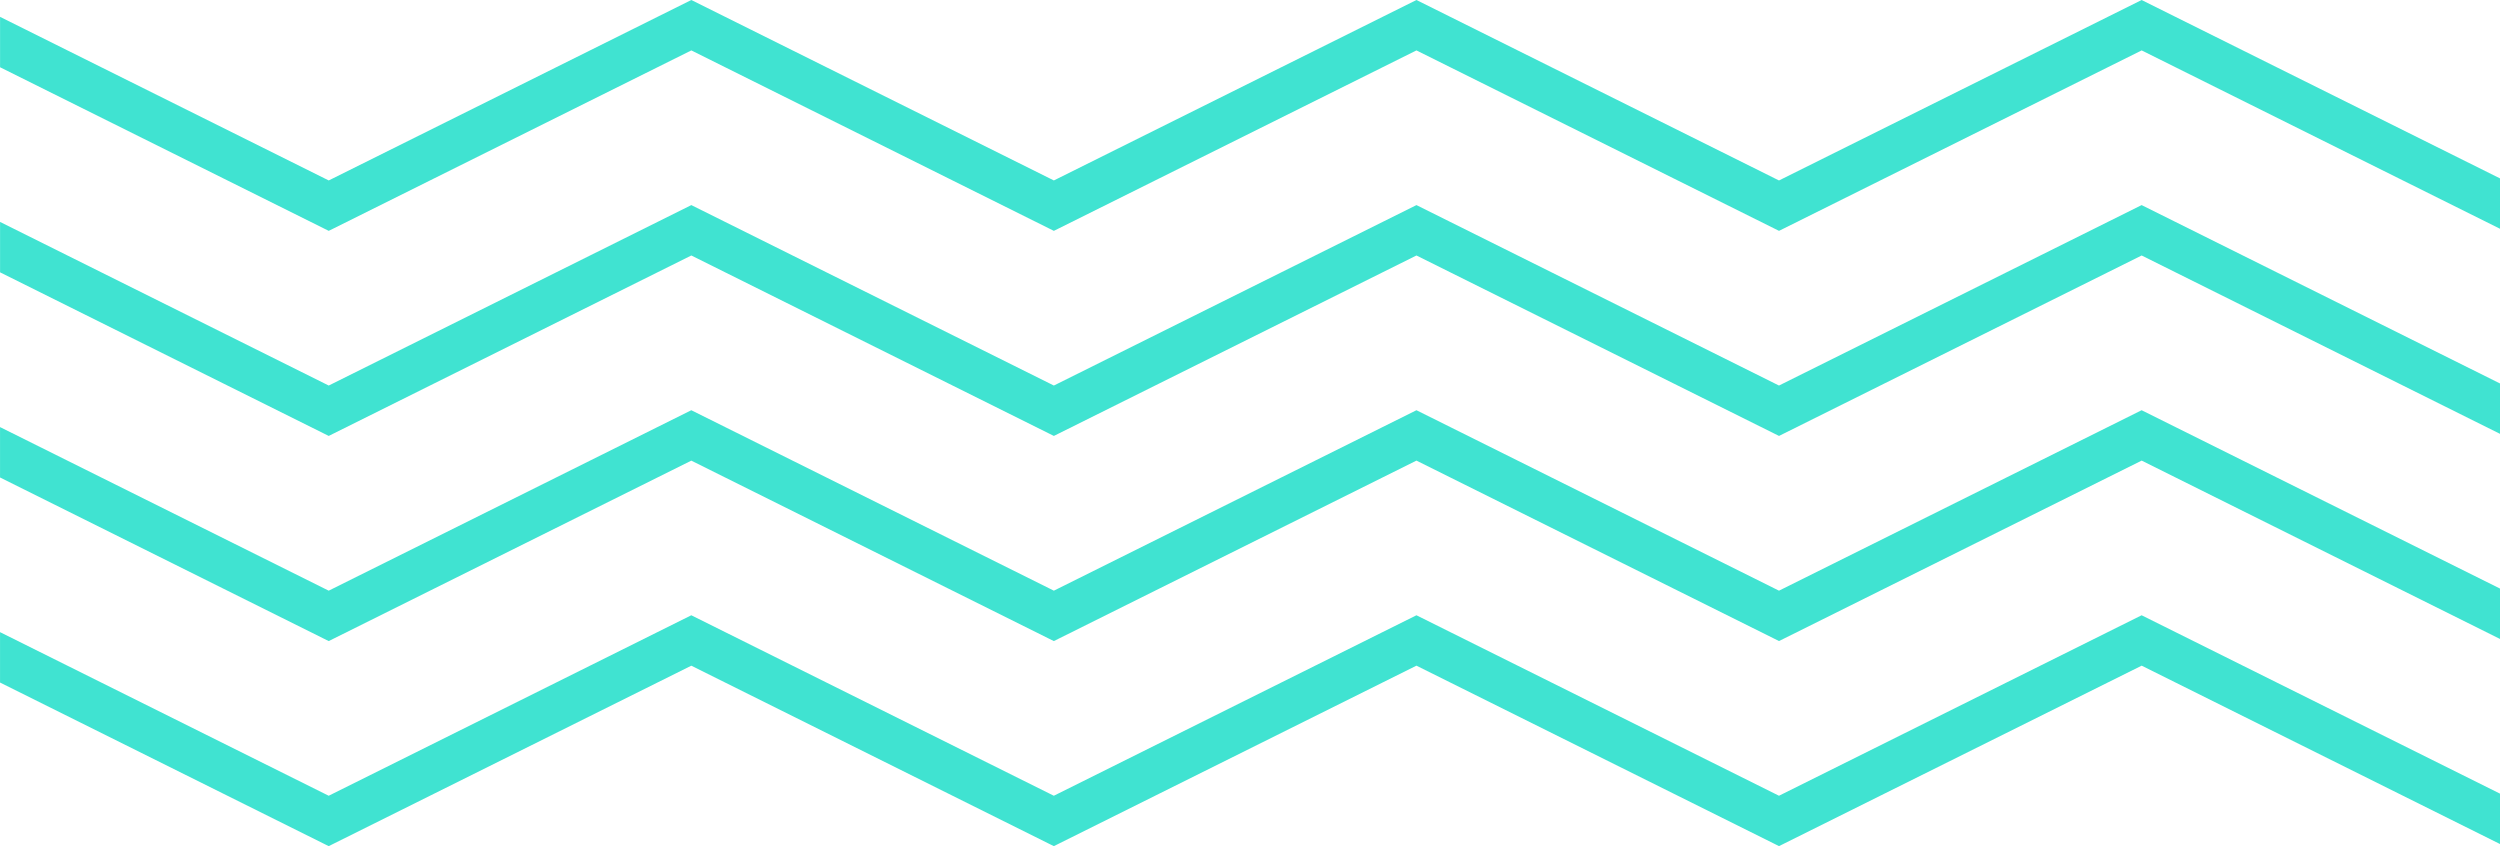 <svg xmlns="http://www.w3.org/2000/svg" width="171.901" height="58.179" viewBox="0 0 171.901 58.179">
  <g id="Group_302" data-name="Group 302" transform="translate(-423.205 -267.313)">
    <g id="Group_18" data-name="Group 18" transform="translate(423.205 267.313)">
      <g id="Group_17" data-name="Group 17">
        <g id="Group_16" data-name="Group 16">
          <g id="Group_15" data-name="Group 15">
            <g id="Group_14" data-name="Group 14">
              <path id="Path_29" data-name="Path 29" d="M595.107,279.58l-24.643-12.266-24.935,12.408L520.6,267.313l-24.931,12.408-24.928-12.408-24.932,12.408-22.6-11.249v3.465l22.6,11.25,24.932-12.408,24.928,12.408L520.6,270.779l24.931,12.408,24.935-12.408,24.643,12.266Z" transform="translate(-423.205 -267.313)" fill="#40e3d1"/>
            </g>
          </g>
        </g>
      </g>
    </g>
    <g id="Group_23" data-name="Group 23" transform="translate(423.205 281.415)">
      <g id="Group_22" data-name="Group 22">
        <g id="Group_21" data-name="Group 21">
          <g id="Group_20" data-name="Group 20">
            <g id="Group_19" data-name="Group 19">
              <path id="Path_30" data-name="Path 30" d="M595.107,288.672l-24.643-12.266-24.935,12.408L520.6,276.406l-24.931,12.408-24.928-12.408-24.932,12.408-22.6-11.25v3.465l22.6,11.25,24.932-12.408,24.928,12.408L520.6,279.871l24.931,12.408,24.935-12.408,24.643,12.266Z" transform="translate(-423.205 -276.406)" fill="#40e3d1"/>
            </g>
          </g>
        </g>
      </g>
    </g>
    <g id="Group_28" data-name="Group 28" transform="translate(423.205 295.518)">
      <g id="Group_27" data-name="Group 27">
        <g id="Group_26" data-name="Group 26">
          <g id="Group_25" data-name="Group 25">
            <g id="Group_24" data-name="Group 24">
              <path id="Path_31" data-name="Path 31" d="M595.107,297.764,570.464,285.5l-24.935,12.408L520.6,285.5l-24.931,12.408L470.739,285.5l-24.932,12.408-22.6-11.249v3.465l22.6,11.25,24.932-12.408,24.928,12.408L520.6,288.964l24.931,12.408,24.935-12.408,24.643,12.266Z" transform="translate(-423.205 -285.498)" fill="#40e3d1"/>
            </g>
          </g>
        </g>
      </g>
    </g>
    <g id="Group_33" data-name="Group 33" transform="translate(423.205 309.619)">
      <g id="Group_32" data-name="Group 32">
        <g id="Group_31" data-name="Group 31">
          <g id="Group_30" data-name="Group 30">
            <g id="Group_29" data-name="Group 29">
              <path id="Path_32" data-name="Path 32" d="M595.107,306.856,570.464,294.59,545.529,307,520.6,294.59,495.667,307,470.739,294.59,445.807,307l-22.6-11.25v3.465l22.6,11.25,24.932-12.408,24.928,12.408L520.6,298.055l24.931,12.408,24.935-12.408,24.643,12.266Z" transform="translate(-423.205 -294.59)" fill="#40e3d1"/>
            </g>
          </g>
        </g>
      </g>
    </g>
  </g>
</svg>
